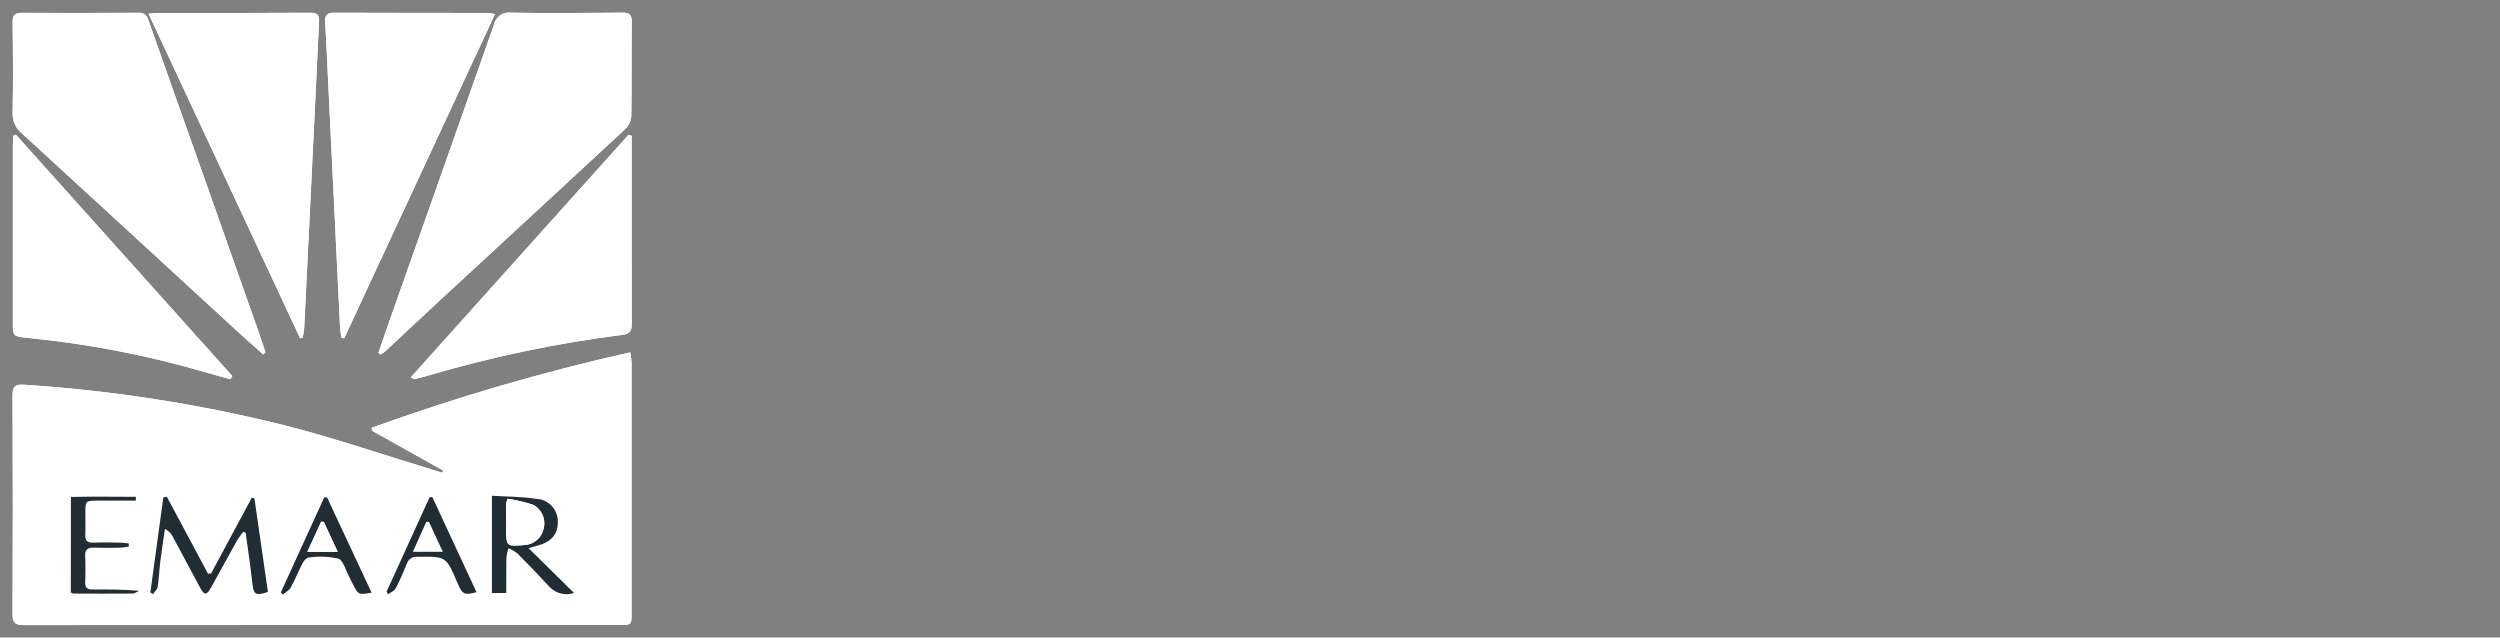 <svg width="200" height="51" viewBox="0 0 200 51" fill="none" xmlns="http://www.w3.org/2000/svg">
<rect x="0" y="0" width="200" height="51" fill="#808080" stroke="none"/>
<g clip-path="url(#clip0_5347_3098)">
<path d="M35.461 37.642L35.373 37.823C35.217 37.773 35.063 37.72 34.906 37.673C30.883 36.45 26.896 35.084 22.829 34.04C15.976 32.327 8.982 31.234 1.933 30.777C1.237 30.728 1.007 30.897 1.01 31.624C1.037 37.454 1.037 43.284 1.01 49.115C1.01 49.817 1.207 50.006 1.905 50.006C17.8 49.987 33.695 49.982 49.59 49.991C50.527 49.991 50.529 49.991 50.529 49.043C50.529 42.365 50.529 35.688 50.529 29.011C50.511 28.734 50.476 28.458 50.424 28.185C43.412 29.758 36.507 31.773 29.749 34.218L29.759 34.452L35.461 37.642ZM21.053 28.348L21.242 28.184C21.075 27.689 20.915 27.191 20.742 26.698C19.297 22.599 17.852 18.498 16.404 14.398C14.896 10.14 13.374 5.887 11.881 1.624C11.845 1.437 11.739 1.271 11.585 1.159C11.431 1.047 11.24 0.999 11.051 1.022C7.953 1.04 4.857 1.041 1.764 1.028C1.206 1.028 1.005 1.189 1.013 1.772C1.043 4.189 1.057 6.608 1.013 9.027C1.001 9.347 1.065 9.666 1.2 9.957C1.335 10.248 1.537 10.503 1.79 10.701C7.602 16.02 13.405 21.351 19.197 26.691C19.803 27.253 20.432 27.796 21.053 28.348ZM30.272 28.24L30.423 28.359C30.547 28.302 30.665 28.231 30.774 28.149C32.527 26.521 34.266 24.882 36.024 23.26C40.695 18.946 45.364 14.63 50.032 10.315C50.313 10.035 50.482 9.661 50.507 9.266C50.546 6.751 50.515 4.234 50.539 1.718C50.539 1.159 50.322 1.013 49.811 1.017C46.836 1.034 43.86 1.07 40.885 1.017C40.571 0.972 40.251 1.052 39.994 1.238C39.737 1.425 39.562 1.704 39.506 2.016C36.689 10.042 33.859 18.062 31.016 26.079C30.76 26.794 30.518 27.517 30.272 28.24ZM11.884 1.098C15.972 9.852 19.99 18.454 24.009 27.062L24.212 27.033C24.268 26.767 24.311 26.499 24.338 26.228C24.605 20.845 24.867 15.461 25.125 10.077C25.26 7.3 25.384 4.522 25.523 1.746C25.55 1.24 25.424 1.018 24.846 1.022C20.783 1.049 16.72 1.039 12.659 1.043C12.451 1.041 12.246 1.071 11.884 1.098ZM27.324 27.031L27.54 27.062L39.599 1.134C39.421 1.092 39.24 1.06 39.058 1.04C34.944 1.033 30.831 1.039 26.719 1.021C26.194 1.021 25.98 1.205 26.014 1.749C26.108 3.318 26.172 4.888 26.248 6.458C26.569 13.076 26.89 19.695 27.211 26.315C27.236 26.555 27.274 26.794 27.324 27.031ZM50.53 10.87L50.291 10.775L32.869 30.183C33.069 30.29 33.116 30.339 33.154 30.33C33.528 30.235 33.9 30.146 34.268 30.04C39.346 28.542 44.535 27.455 49.787 26.788C50.467 26.702 50.545 26.409 50.541 25.854C50.529 21.454 50.535 17.055 50.535 12.654L50.53 10.87ZM1.276 10.781L1.065 10.856C1.052 11.11 1.029 11.364 1.029 11.615C1.029 16.331 1.029 21.047 1.029 25.763C1.029 26.919 1.029 26.901 2.213 27.032C7.075 27.506 11.881 28.438 16.567 29.817C17.186 30.007 17.816 30.163 18.441 30.334L18.588 30.085L1.276 10.781Z" fill="white"/>
<path d="M35.46 37.646L29.748 34.454L29.739 34.22C36.496 31.775 43.402 29.76 50.413 28.187C50.465 28.46 50.5 28.736 50.519 29.013C50.525 35.69 50.525 42.367 50.519 49.045C50.519 49.993 50.519 49.993 49.58 49.993C33.684 49.993 17.789 49.998 1.894 50.008C1.197 50.008 0.998 49.819 1 49.117C1.028 43.287 1.028 37.456 1 31.626C1 30.899 1.227 30.73 1.923 30.779C8.972 31.236 15.966 32.328 22.818 34.042C26.886 35.086 30.872 36.452 34.895 37.675C35.053 37.722 35.206 37.774 35.363 37.825L35.46 37.646ZM16.887 45.873L16.644 45.895L13.345 39.73L13.065 39.797L12.028 47.394L12.251 47.516C12.379 47.326 12.585 47.142 12.618 46.935C12.72 46.272 12.741 45.59 12.824 44.92C12.933 44.05 13.07 43.182 13.194 42.312C13.455 42.435 13.668 42.639 13.802 42.894C14.549 44.274 15.28 45.665 16.029 47.046C16.335 47.615 16.534 47.615 16.85 47.056C17.562 45.794 18.247 44.516 18.954 43.251C19.106 43.007 19.271 42.771 19.447 42.544L19.652 42.599C19.831 43.927 20.031 45.255 20.18 46.589C20.286 47.575 20.43 47.687 21.433 47.348L20.353 39.861L20.147 39.807L16.887 45.873ZM39.353 39.662V47.439H40.503C40.503 46.456 40.491 45.519 40.511 44.584C40.54 44.339 40.596 44.098 40.678 43.865C40.933 43.97 41.175 44.108 41.394 44.275C42.28 45.165 43.154 46.068 44.002 46.994C44.248 47.24 44.558 47.412 44.897 47.49C45.236 47.569 45.59 47.551 45.919 47.438L42.286 43.855C42.538 43.784 42.714 43.729 42.891 43.683C44.075 43.384 44.624 42.782 44.624 41.779C44.633 41.541 44.595 41.303 44.512 41.08C44.429 40.857 44.302 40.652 44.139 40.478C43.977 40.304 43.781 40.164 43.564 40.066C43.347 39.968 43.112 39.914 42.874 39.907C41.722 39.723 40.54 39.732 39.353 39.662ZM26.163 39.787L25.936 39.799C24.78 42.328 23.624 44.86 22.467 47.395L22.631 47.562C22.847 47.373 23.136 47.233 23.264 47C23.612 46.365 23.874 45.685 24.212 45.043C24.307 44.854 24.534 44.607 24.71 44.6C25.496 44.489 26.295 44.522 27.069 44.694C27.471 44.834 27.651 45.625 27.923 46.125C28.017 46.293 28.098 46.47 28.184 46.643C28.664 47.604 28.669 47.606 29.727 47.414C28.539 44.879 27.351 42.337 26.163 39.787ZM5.673 39.759V47.391C5.734 47.422 5.798 47.48 5.862 47.48C7.456 47.487 9.05 47.496 10.643 47.48C10.805 47.48 10.967 47.334 11.13 47.256C9.855 47.152 8.636 47.141 7.419 47.156C6.993 47.156 6.805 47.019 6.822 46.567C6.849 45.867 6.85 45.166 6.822 44.467C6.798 43.94 7.038 43.794 7.517 43.809C8.243 43.83 8.967 43.821 9.692 43.809C9.901 43.791 10.109 43.76 10.314 43.714V43.477C10.096 43.452 9.878 43.412 9.659 43.408C8.933 43.399 8.208 43.379 7.485 43.408C6.969 43.432 6.802 43.228 6.83 42.734C6.861 42.18 6.837 41.624 6.837 41.068C6.837 40.047 6.837 40.047 7.892 40.046C8.885 40.046 9.877 40.046 10.869 40.046L10.878 39.743C9.133 39.743 7.397 39.715 5.673 39.759Z" fill="white"/>
<path d="M21.052 28.35C20.431 27.798 19.803 27.255 19.191 26.693C13.389 21.361 7.587 16.031 1.784 10.703C1.532 10.505 1.329 10.25 1.194 9.959C1.059 9.668 0.995 9.349 1.008 9.029C1.056 6.611 1.042 4.192 1.008 1.774C1.001 1.191 1.197 1.027 1.758 1.03C4.856 1.046 7.952 1.044 11.045 1.024C11.234 1 11.425 1.049 11.579 1.161C11.733 1.273 11.839 1.439 11.875 1.626C13.369 5.889 14.89 10.142 16.398 14.4C17.848 18.499 19.294 22.599 20.736 26.7C20.909 27.193 21.071 27.69 21.236 28.186L21.052 28.35Z" fill="white"/>
<path d="M30.27 28.24C30.517 27.517 30.759 26.794 31.014 26.074C33.846 18.054 36.676 10.034 39.503 2.012C39.559 1.699 39.734 1.42 39.991 1.234C40.248 1.047 40.568 0.968 40.882 1.012C43.857 1.07 46.833 1.034 49.809 1.012C50.319 1.012 50.541 1.154 50.536 1.714C50.512 4.229 50.544 6.746 50.504 9.261C50.479 9.657 50.31 10.03 50.029 10.31C45.373 14.64 40.704 18.955 36.021 23.255C34.264 24.878 32.524 26.518 30.772 28.144C30.662 28.227 30.544 28.297 30.42 28.354L30.27 28.24Z" fill="white"/>
<path d="M11.882 1.097C12.245 1.07 12.451 1.041 12.658 1.041C16.72 1.041 20.782 1.047 24.845 1.021C25.422 1.021 25.548 1.238 25.522 1.744C25.382 4.52 25.258 7.298 25.124 10.075C24.864 15.459 24.602 20.843 24.337 26.227C24.309 26.497 24.267 26.765 24.211 27.031L24.008 27.06C19.988 18.456 15.97 9.856 11.882 1.097Z" fill="white"/>
<path d="M27.322 27.031C27.272 26.793 27.234 26.552 27.209 26.31C26.886 19.692 26.564 13.073 26.246 6.453C26.17 4.883 26.108 3.313 26.012 1.744C25.978 1.2 26.192 1.015 26.717 1.017C30.829 1.031 34.942 1.028 39.056 1.035C39.238 1.056 39.419 1.087 39.597 1.13L27.538 27.057L27.322 27.031Z" fill="white"/>
<path d="M50.529 10.87V12.655C50.529 17.055 50.523 21.454 50.535 25.855C50.535 26.408 50.462 26.703 49.781 26.789C44.529 27.456 39.34 28.543 34.263 30.041C33.895 30.148 33.522 30.239 33.148 30.331C33.115 30.34 33.067 30.291 32.864 30.184L50.285 10.776L50.529 10.87Z" fill="white"/>
<path d="M1.275 10.781L18.585 30.088L18.438 30.337C17.813 30.166 17.183 30.012 16.564 29.82C11.878 28.441 7.072 27.508 2.21 27.035C1.028 26.901 1.025 26.922 1.026 25.766C1.026 21.049 1.026 16.333 1.026 11.618C1.026 11.364 1.048 11.109 1.062 10.859L1.275 10.781Z" fill="white"/>
<path d="M16.887 45.873L20.147 39.813L20.353 39.866L21.433 47.354C20.43 47.691 20.286 47.578 20.18 46.595C20.035 45.261 19.831 43.94 19.652 42.605L19.447 42.549C19.271 42.777 19.106 43.013 18.954 43.257C18.247 44.522 17.562 45.799 16.85 47.062C16.534 47.623 16.335 47.617 16.029 47.052C15.28 45.671 14.549 44.281 13.802 42.899C13.668 42.645 13.454 42.441 13.194 42.318C13.07 43.188 12.932 44.055 12.824 44.926C12.741 45.595 12.72 46.274 12.618 46.941C12.585 47.148 12.379 47.328 12.251 47.522L12.028 47.399L13.065 39.803L13.345 39.736L16.644 45.901L16.887 45.873Z" fill="#202D35"/>
<path d="M39.353 39.662C40.54 39.736 41.724 39.723 42.874 39.906C43.112 39.913 43.347 39.967 43.564 40.065C43.781 40.163 43.977 40.303 44.14 40.477C44.302 40.651 44.429 40.856 44.512 41.079C44.595 41.302 44.633 41.54 44.624 41.778C44.624 42.782 44.075 43.382 42.891 43.682C42.713 43.727 42.538 43.782 42.286 43.854L45.919 47.437C45.59 47.55 45.236 47.568 44.897 47.489C44.558 47.411 44.248 47.239 44.002 46.993C43.154 46.068 42.28 45.164 41.394 44.274C41.175 44.107 40.933 43.969 40.677 43.864C40.596 44.097 40.54 44.338 40.511 44.583C40.49 45.518 40.503 46.455 40.503 47.438H39.353V39.662ZM40.619 39.898C40.567 40.015 40.526 40.136 40.493 40.261C40.49 40.914 40.49 41.568 40.493 42.22C40.493 43.724 40.493 43.724 41.985 43.598C42.338 43.577 42.673 43.442 42.943 43.214C43.212 42.986 43.401 42.677 43.48 42.333C43.59 41.957 43.566 41.555 43.41 41.196C43.254 40.836 42.976 40.544 42.626 40.368C41.969 40.163 41.297 40.006 40.617 39.898H40.619Z" fill="#202D35"/>
<path d="M26.163 39.786L29.726 47.411C28.669 47.601 28.665 47.601 28.184 46.641C28.098 46.467 28.017 46.291 27.923 46.122C27.648 45.622 27.468 44.83 27.069 44.691C26.295 44.519 25.496 44.486 24.71 44.597C24.534 44.603 24.312 44.851 24.213 45.041C23.877 45.683 23.615 46.364 23.264 46.997C23.136 47.23 22.847 47.376 22.631 47.559L22.467 47.392C23.624 44.86 24.78 42.328 25.936 39.796L26.163 39.786ZM27.017 44.142L25.904 41.751L25.694 41.735L24.587 44.142H27.017Z" fill="#202D35"/>
<path d="M5.673 39.757C7.397 39.714 9.133 39.741 10.871 39.747L10.861 40.05C9.87 40.05 8.878 40.05 7.884 40.05C6.831 40.05 6.831 40.05 6.83 41.072C6.83 41.627 6.852 42.184 6.822 42.738C6.795 43.232 6.962 43.437 7.478 43.412C8.2 43.38 8.927 43.401 9.651 43.412C9.869 43.412 10.087 43.456 10.306 43.48V43.718C10.101 43.763 9.894 43.795 9.684 43.812C8.959 43.825 8.234 43.834 7.51 43.812C7.031 43.797 6.79 43.943 6.814 44.471C6.847 45.17 6.846 45.871 6.814 46.571C6.797 47.023 6.984 47.165 7.411 47.16C8.629 47.145 9.848 47.16 11.122 47.26C10.96 47.337 10.798 47.483 10.636 47.484C9.041 47.499 7.448 47.49 5.855 47.484C5.79 47.484 5.727 47.425 5.665 47.395L5.673 39.757Z" fill="#202D35"/>
<path d="M40.618 39.898C41.296 40.009 41.965 40.167 42.621 40.373C42.97 40.548 43.248 40.841 43.404 41.2C43.559 41.56 43.584 41.962 43.474 42.338C43.395 42.682 43.207 42.991 42.937 43.219C42.668 43.447 42.332 43.581 41.98 43.603C40.492 43.729 40.492 43.729 40.488 42.225C40.488 41.572 40.488 40.919 40.488 40.265C40.521 40.14 40.565 40.017 40.618 39.898Z" fill="white"/>
<path d="M27.015 44.142H24.586L25.693 41.735L25.904 41.751L27.015 44.142Z" fill="white"/>
<path d="M30.926 47.334L31.049 47.543C31.256 47.39 31.546 47.278 31.655 47.069C31.992 46.429 32.273 45.758 32.551 45.089C32.604 44.918 32.715 44.771 32.864 44.672C33.013 44.573 33.192 44.529 33.37 44.547C35.687 44.51 35.687 44.494 36.575 46.59C36.593 46.635 36.617 46.678 36.636 46.721C36.993 47.554 37.17 47.632 38.123 47.374L34.584 39.761L34.367 39.783L30.926 47.334Z" fill="#202D35"/>
<path d="M33.033 44.143L34.099 41.752L34.315 41.743L35.422 44.143H33.033Z" fill="white"/>
</g>
<defs>
<clipPath id="clip0_5347_3098">
<rect width="200" height="51" fill="white"/>
</clipPath>
</defs>
</svg>
